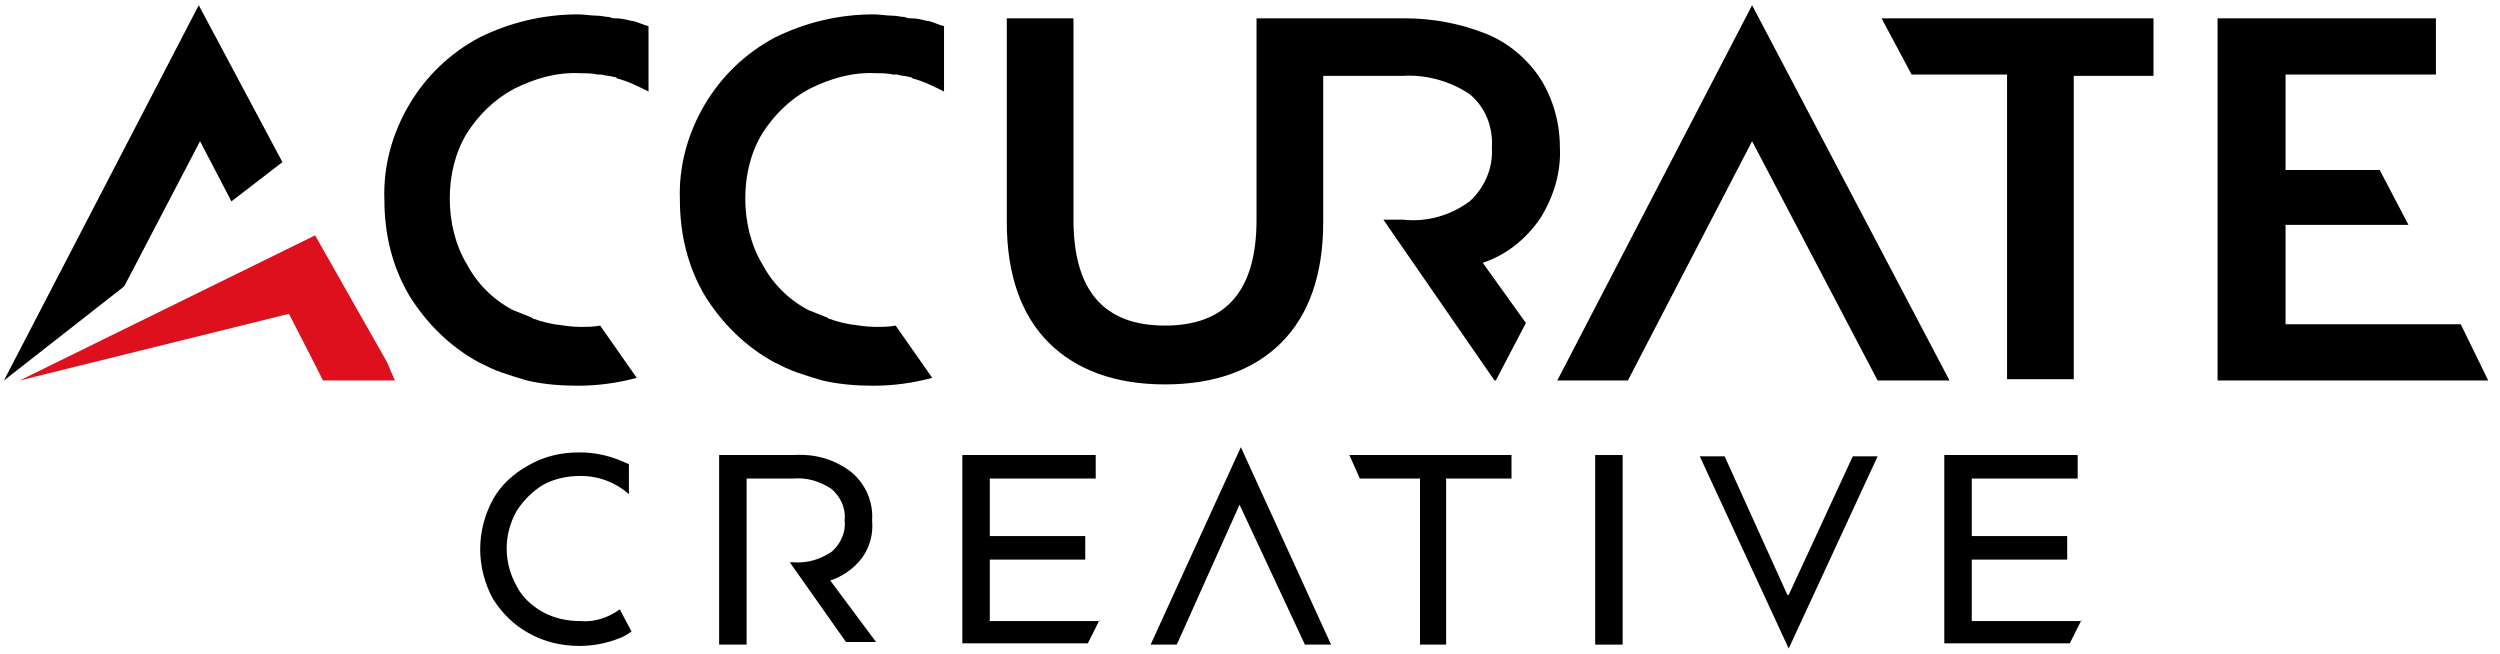 <?xml version="1.0" encoding="utf-8"?>
<!-- Generator: Adobe Illustrator 28.0.0, SVG Export Plug-In . SVG Version: 6.00 Build 0)  -->
<svg version="1.1" id="Layer_1" xmlns="http://www.w3.org/2000/svg" xmlns:xlink="http://www.w3.org/1999/xlink" x="0px" y="0px"
	 viewBox="0 0 191.2 50" style="enable-background:new 0 0 191.2 50;" xml:space="preserve">
<style type="text/css">
	.st0{fill:#DF101D;}
</style>
<g>
	<g>
		<g id="Group_1462_00000140010056399251407170000018376617144693635751_">
			<path id="Path_714_00000142145454879822794330000013117190491757514141_" d="M117.8,6c-1-1.5-2.4-2.7-4.1-3.4
				c-2-0.8-4.1-1.2-6.3-1.2H96.1v15.4c0,5.4-2.3,8.1-7,8.1c-4.7,0-7-2.7-7-8.1V1.4h-5.1V17c0,4,1.1,7.1,3.2,9.2
				c2.1,2.1,5.1,3.2,8.9,3.2c3.8,0,6.8-1.1,8.9-3.2c2.1-2.1,3.2-5.2,3.2-9.2V5.8h6.1c1.8-0.1,3.6,0.4,5.1,1.4c1.2,1,1.8,2.5,1.7,4.1
				c0.1,1.6-0.6,3.1-1.7,4.1c-1.5,1.1-3.3,1.6-5.1,1.4h-1.5l8.5,12.3h0.1l2.3-4.4l-3.3-4.6c1.8-0.6,3.3-1.8,4.4-3.4
				c1-1.6,1.6-3.5,1.5-5.4C119.3,9.4,118.8,7.6,117.8,6"/>
			<path id="Path_715_00000009574244219771789360000005190879659699081352_" d="M61.9,6.8c1.6-0.8,3.3-1.3,5.1-1.2l0,0
				c0.4,0,0.9,0,1.3,0.1c0.1,0,0.2,0,0.3,0c0.3,0.1,0.7,0.1,1,0.2c0.1,0,0.1,0,0.2,0.1c0.8,0.2,1.6,0.6,2.4,1v-5l0,0
				c-0.4-0.1-0.8-0.3-1.2-0.4l-0.1,0c-0.4-0.1-0.8-0.2-1.2-0.2c-0.2,0-0.3,0-0.5-0.1c-0.3,0-0.6-0.1-0.9-0.1c-0.5,0-1-0.1-1.5-0.1
				c-2.6,0-5.2,0.6-7.6,1.8c-2.2,1.2-4,2.9-5.3,5.1c-1.3,2.2-2,4.7-1.9,7.3c0,2.6,0.6,5.1,1.9,7.3c1.3,2.1,3.1,3.9,5.3,5.1
				c0.6,0.3,1.2,0.6,1.8,0.8l0,0c0.6,0.2,1.2,0.4,1.9,0.6l0,0c1.3,0.3,2.6,0.4,3.9,0.4c1.5,0,3-0.2,4.5-0.6l-2.8-4
				c-0.5,0.1-1,0.1-1.5,0.1c-0.7,0-1.3-0.1-2-0.2c-0.5-0.1-1-0.2-1.5-0.4c-0.1,0-0.1,0-0.2-0.1c-0.5-0.2-1-0.4-1.5-0.6
				c-1.5-0.8-2.7-2-3.5-3.5c-0.9-1.5-1.3-3.3-1.3-5c0-1.8,0.4-3.5,1.3-5C59.2,8.8,60.4,7.6,61.9,6.8"/>
			<path id="Path_716_00000019679796499828994910000007997075837486757014_" d="M39.3,6.8c1.6-0.8,3.3-1.3,5.1-1.2l0,0
				c0.4,0,0.9,0,1.3,0.1c0.1,0,0.2,0,0.3,0c0.3,0.1,0.7,0.1,1,0.2c0.1,0,0.1,0,0.2,0.1c0.8,0.2,1.6,0.6,2.4,1v-5l0,0
				c-0.4-0.1-0.8-0.3-1.2-0.4l-0.1,0c-0.4-0.1-0.8-0.2-1.2-0.2c-0.2,0-0.3,0-0.5-0.1c-0.3,0-0.6-0.1-0.9-0.1c-0.5,0-1-0.1-1.5-0.1
				c-2.6,0-5.2,0.6-7.6,1.8c-2.2,1.2-4,2.9-5.3,5.1c-1.3,2.2-2,4.7-1.9,7.3c0,2.6,0.6,5.1,1.9,7.3c1.3,2.1,3.1,3.9,5.3,5.1
				c0.6,0.3,1.2,0.6,1.8,0.8l0,0c0.6,0.2,1.2,0.4,1.9,0.6l0,0c1.3,0.3,2.6,0.4,3.9,0.4c1.5,0,3-0.2,4.5-0.6l-2.8-4
				c-0.5,0.1-1,0.1-1.5,0.1c-0.7,0-1.3-0.1-2-0.2c-0.5-0.1-1-0.2-1.5-0.4c-0.1,0-0.1,0-0.2-0.1c-0.5-0.2-1-0.4-1.5-0.6
				c-1.5-0.8-2.7-2-3.5-3.5c-0.9-1.5-1.3-3.3-1.3-5c0-1.8,0.4-3.5,1.3-5C36.6,8.8,37.8,7.6,39.3,6.8"/>
			<path id="Path_717_00000097497734156625057470000002274913774475498368_" d="M188.2,24.8h-13.4v-7.6h9.4l-2.2-4.2h-7.2V5.7h11.5
				V1.4h-16.7v27.7h20.7L188.2,24.8z"/>
			<path id="Path_718_00000072973439691338672440000006648885388662577552_" d="M143.9,1.4l2.3,4.3h7.3v23.3h5.1V5.8h6.1V1.4H143.9z
				"/>
			<path id="Path_719_00000067925621593842492030000011616225947722643851_" d="M84.1,47.4l-0.9,1.8h-9.6V34.8h10.2v1.8h-8.1V41h7.3
				v1.8h-7.3v4.7H84.1z"/>
			<path id="Path_720_00000110456637676469901910000010766867062791092386_" d="M99.8,49.3h2l-6.9-15.1l-6.9,15.1h2l4.8-10.7
				L99.8,49.3z"/>
			<path id="Path_721_00000061473371104883164250000006179371081848544172_" d="M108.6,36.6H104l-0.8-1.8h12.4v1.8h-5v12.7h-2
				L108.6,36.6z"/>
			<rect id="Rectangle_912_00000164515457654408213540000009122946600675770255_" x="122" y="34.8" width="2.1" height="14.5"/>
			<path id="Path_722_00000052809473786732773780000012348189754750871946_" d="M141.7,34.9l-4.9,10.6h-0.1l-4.8-10.6h-1.9l6.8,14.7
				l6.8-14.7H141.7z"/>
			<path id="Path_723_00000126290574982393354020000018267599108914203307_" d="M159.2,47.4l-0.9,1.8h-9.6V34.8h10.2v1.8h-8.1V41
				h7.3v1.8h-7.3v4.7H159.2z"/>
			<path id="Path_724_00000181078052531535828260000009945172070798429343_" d="M63.5,44.4c0.9-0.3,1.8-0.9,2.4-1.7
				c0.6-0.8,0.9-1.8,0.8-2.9c0.1-1.4-0.5-2.8-1.6-3.7c-1.3-1-2.8-1.4-4.4-1.3H55v14.5h2.1V36.6h3.5c1.1-0.1,2.1,0.2,3,0.8
				c0.7,0.6,1.1,1.5,1,2.4c0.1,0.9-0.3,1.8-1,2.4c-0.9,0.6-1.9,0.9-3,0.8h-0.2l1.2,1.7l3.1,4.4H67L63.5,44.4z"/>
			<path id="Path_725_00000034775490992595840540000016784550053239737245_" d="M44.4,47.5c-1,0-2-0.2-2.9-0.7c-0.9-0.5-1.6-1.2-2-2
				c-1-1.8-1-3.9,0-5.7c0.5-0.8,1.2-1.5,2-2c0.9-0.5,1.9-0.7,2.9-0.7c1.4,0,2.7,0.5,3.7,1.4v-2.3c-0.2-0.1-0.5-0.2-0.7-0.3
				c-1-0.4-2-0.6-3.1-0.6c-1.4,0-2.7,0.3-3.9,1c-1.1,0.6-2.1,1.5-2.7,2.6c-1.3,2.4-1.3,5.2,0,7.6c0.7,1.1,1.6,2,2.7,2.6
				c1.2,0.7,2.6,1,3.9,1c1.1,0,2.1-0.2,3.1-0.6c0.3-0.1,0.6-0.3,0.9-0.5l-0.9-1.7C46.6,47.2,45.5,47.6,44.4,47.5"/>
			<path id="Path_726_00000049917837341847800170000018047664399598861709_" class="st0" d="M29.6,27.7L29.6,27.7L24.1,18L1.5,29.1
				L22.1,24l2.1,4.1h0l0.5,1h5.5L29.6,27.7z"/>
			<path id="Path_727_00000096037730934894940840000005302343497863210639_" d="M134,0.4l-14.9,28.7h5.4l9.5-18.3l9.6,18.3h5.5
				L134,0.4z"/>
			<path id="Path_728_00000168094364561738700340000007367667563657888412_" d="M15.2,0.4L0.3,29.1l9.2-7.2l5.8-11.1l2.4,4.6l3.9-3
				L15.2,0.4z"/>
		</g>
	</g>
</g>
</svg>
